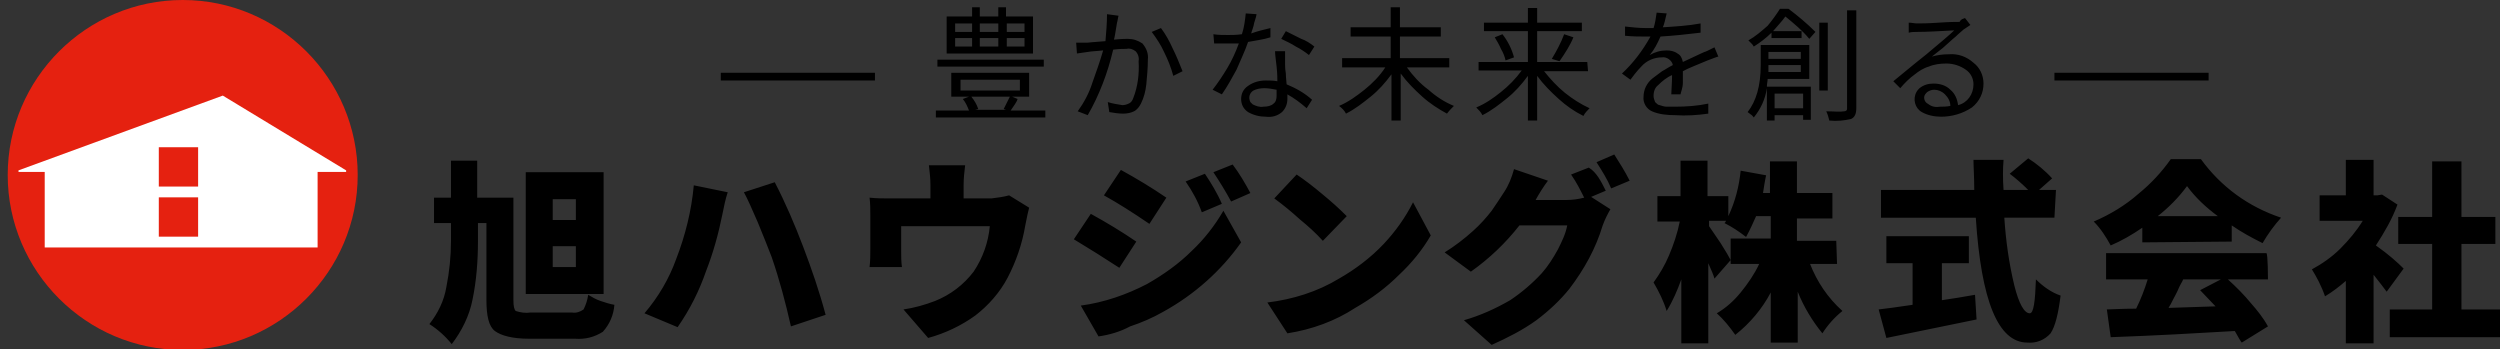 <?xml version="1.0" encoding="utf-8"?>
<!-- Generator: Adobe Illustrator 26.3.1, SVG Export Plug-In . SVG Version: 6.00 Build 0)  -->
<svg version="1.1" id="レイヤー_1" xmlns="http://www.w3.org/2000/svg" xmlns:xlink="http://www.w3.org/1999/xlink" x="0px"
	 y="0px" viewBox="0 0 324.3 45.3" style="enable-background:new 0 0 324.3 45.3;" xml:space="preserve">
<rect x="0" y="0" width="324.3" height="45.3" fill="#333333" stroke="none"/>
<style type="text/css">
	.st0{fill:none;stroke:#000000;}
	.st1{fill:#E52110;}
	.st2{fill:#FFFFFF;}
</style>
<g transform="translate(794 -2097)">
	<g transform="translate(0 0.44)">
		<path class="st0" d="M-700.5,2106.5h20"/>
		<path d="M-661.1,2099.6h-2.3v1.1h2.3V2099.6z M-661.1,2101.5h-2.3v1.1h2.3V2101.5z M-670.1,2102.6h2.2v-1.1h-2.2V2102.6z
			 M-670.1,2100.7h2.2v-1.1h-2.2V2100.7z M-664.5,2101.5h-2.4v1.1h2.4V2101.5z M-664.5,2099.6h-2.4v1.1h2.4V2099.6z M-660,2098.7
			v4.8h-11.2v-4.8h3.3v-1.2h1v1.2h2.4v-1.2h1v1.2C-663.5,2098.7-660,2098.7-660,2098.7z M-658.6,2105.2h-13.8v-0.9h13.8V2105.2z
			 M-663,2109.1h-5c0.4,0.5,0.7,1,0.9,1.6l-0.4,0.1h4l-0.3-0.1C-663.6,2110.3-663.3,2109.7-663,2109.1L-663,2109.1z M-669.4,2108.3
			h7.7v-1.4h-7.7V2108.3z M-662.9,2110.9h4.5v0.9h-14.2v-0.9h4.3c-0.2-0.5-0.4-1-0.8-1.5l0.8-0.3h-2.3v-3.1h10.1v3.1h-2.2l0.7,0.3
			C-662.1,2109.8-662.5,2110.3-662.9,2110.9L-662.9,2110.9z M-650.4,2098.4l1.5,0.2c-0.1,0.3-0.1,0.6-0.2,0.9
			c-0.2,1.2-0.3,1.9-0.4,2.2c1-0.1,1.6-0.1,1.8-0.1c0.7,0,1.3,0.2,1.9,0.6c0.5,0.6,0.8,1.3,0.7,2.1c0,1.1-0.1,2.1-0.2,3.2
			c-0.1,0.9-0.3,1.7-0.7,2.5c-0.2,0.4-0.5,0.8-0.9,1c-0.4,0.2-0.9,0.3-1.4,0.3c-0.6,0-1.2-0.1-1.8-0.2l-0.2-1.3
			c0.6,0.2,1.3,0.3,1.9,0.4c0.3,0,0.6-0.1,0.8-0.2c0.3-0.1,0.5-0.4,0.6-0.7c0.6-1.5,0.8-3.2,0.7-4.8c0.1-0.5-0.1-1-0.4-1.3
			c-0.4-0.3-0.8-0.4-1.2-0.3c-0.3,0-0.9,0-1.7,0.1c-0.7,3-1.8,5.9-3.3,8.5l-1.3-0.5c0.8-1.1,1.5-2.4,1.9-3.7c0.5-1.4,1-2.8,1.4-4.2
			c-0.8,0.1-1.5,0.1-2,0.2l-1.4,0.2l-0.1-1.4c0.3,0,0.8,0,1.4,0c0.1,0,0.9-0.1,2.4-0.2C-650.5,2100.7-650.4,2099.6-650.4,2098.4
			L-650.4,2098.4z M-644.6,2100.7l1.2-0.5c0.6,0.8,1.1,1.7,1.5,2.6c0.5,1,0.9,2,1.3,3l-1.2,0.6c-0.3-1.1-0.7-2.1-1.2-3.1
			C-643.4,2102.4-644,2101.5-644.6,2100.7 M-623.5,2102.6l-0.7,1.1c-0.5-0.4-1.1-0.8-1.7-1.1c-0.6-0.4-1.3-0.7-1.9-1l0.6-1
			c0.6,0.3,1.2,0.6,2,1C-624.6,2101.8-624,2102.2-623.5,2102.6L-623.5,2102.6z M-629.2,2100.2l0,1.2c-0.9,0.3-1.9,0.4-2.9,0.6
			c-0.4,1.2-1,2.4-1.5,3.6c-0.6,1.1-1.2,2.2-1.9,3.2l-1.2-0.6c0.7-0.9,1.3-1.8,1.9-2.8c0.6-1,1.1-2.1,1.5-3.2c-0.5,0-0.9,0-1.4,0
			c-0.6,0-1.2,0-1.8,0l-0.1-1.2c0.6,0.1,1.3,0.1,1.9,0.1c0.5,0,1.1,0,1.8-0.1c0.3-0.9,0.4-1.8,0.5-2.7l1.4,0.1
			c0,0.1-0.1,0.5-0.3,1.1c-0.1,0.6-0.3,1-0.4,1.4C-630.9,2100.6-630,2100.4-629.2,2100.2L-629.2,2100.2z M-628.4,2109
			c0-0.3,0-0.6,0-0.8c-0.5-0.1-1.1-0.2-1.6-0.2c-0.5,0-1,0.1-1.4,0.3c-0.5,0.3-0.7,0.9-0.4,1.5c0.1,0.1,0.2,0.2,0.3,0.3
			c0.4,0.2,0.9,0.4,1.4,0.3c0.5,0,1-0.1,1.3-0.4C-628.5,2109.8-628.4,2109.4-628.4,2109L-628.4,2109z M-628.6,2103.2h1.3
			c0,0.4,0,1,0,1.7c0,0.2,0,0.6,0.1,1.2c0,0.6,0.1,1.1,0.1,1.4c1.2,0.5,2.3,1.1,3.3,2l-0.7,1.1c-0.8-0.7-1.6-1.3-2.5-1.8
			c0,0.2,0,0.4,0,0.6c0,0.6-0.2,1.2-0.7,1.7c-0.6,0.5-1.3,0.7-2.1,0.6c-0.8,0-1.6-0.2-2.3-0.6c-0.6-0.4-0.9-1-0.9-1.7
			c0-0.7,0.3-1.3,0.9-1.7c0.7-0.5,1.5-0.7,2.3-0.7c0.5,0,1,0,1.5,0.1c0-0.3,0-1-0.1-1.9S-628.6,2103.6-628.6,2103.2L-628.6,2103.2z
			 M-605.7,2105.3h-5.8c0.8,1.1,1.7,2.1,2.8,2.9c1,0.9,2.1,1.6,3.3,2.1c-0.3,0.3-0.6,0.6-0.9,1c-1.1-0.6-2.2-1.3-3.2-2.2
			c-1-0.9-2-1.9-2.8-3v6.1h-1.2v-6c-0.8,1.1-1.7,2.1-2.7,2.9c-1,0.8-2,1.6-3.2,2.2c-0.2-0.4-0.5-0.7-0.9-1c1.2-0.5,2.3-1.3,3.3-2.1
			c1-0.8,2-1.8,2.7-2.9h-5.6v-1.2h6.3v-2.8h-5.2v-1.2h5.2v-2.6h1.2v2.6h5.3v1.2h-5.3v2.8h6.4V2105.3L-605.7,2105.3z M-588,2105.8
			h-5.7c0.8,1,1.7,2,2.7,2.8c1,0.8,2.1,1.5,3.2,2c-0.3,0.3-0.6,0.6-0.8,1c-1.2-0.6-2.2-1.3-3.2-2.2c-1-0.9-2-1.9-2.8-3v5.8h-1.2
			v-5.8c-0.8,1.1-1.7,2.1-2.7,2.9c-1,0.8-2,1.6-3.2,2.2c-0.2-0.4-0.5-0.7-0.8-1c1.2-0.5,2.2-1.2,3.2-2c1-0.8,1.9-1.7,2.7-2.8h-5.6
			v-1.1h6.4v-4h-5.7v-1.1h5.7v-1.9h1.2v1.9h5.8v1.1h-5.8v4h6.5L-588,2105.8L-588,2105.8z M-600.1,2101.4l1-0.4
			c0.7,0.9,1.2,1.9,1.5,3l-1.1,0.4c-0.1-0.5-0.3-1-0.6-1.5C-599.5,2102.4-599.8,2101.9-600.1,2101.4L-600.1,2101.4z M-591.7,2104.5
			l-1-0.3c0.6-1,1.2-2.1,1.6-3.2l1.2,0.4C-590.3,2102.4-591,2103.5-591.7,2104.5L-591.7,2104.5z M-576,2108.8h-1.2
			c0-0.5,0.1-1.4,0.1-2.5c-0.7,0.3-1.3,0.8-1.8,1.3c-0.4,0.3-0.6,0.8-0.6,1.4c0,0.3,0.1,0.5,0.2,0.8c0.2,0.2,0.4,0.4,0.6,0.4
			c0.3,0.1,0.6,0.2,0.9,0.2c0.3,0,0.7,0,1.1,0c1.4,0,2.9-0.1,4.3-0.4l0,1.3c-1.4,0.2-2.9,0.3-4.3,0.2c-1,0-2.1-0.1-3-0.5
			c-0.7-0.3-1.2-1.1-1.1-1.9c0-0.4,0.1-0.9,0.3-1.3c0.2-0.4,0.5-0.8,0.9-1.1c0.4-0.3,0.8-0.6,1.2-0.9c0.4-0.2,0.8-0.5,1.4-0.8
			c-0.1-0.6-0.8-1.1-1.4-1c-1,0-2,0.4-2.7,1.2c-0.1,0.1-0.6,0.6-1.4,1.7l-1.1-0.8c1.5-1.4,2.7-3,3.7-4.8h-0.7c-0.7,0-1.6,0-2.6-0.1
			v-1.2c0.9,0.1,1.8,0.2,2.7,0.2c0.4,0,0.8,0,1,0c0.2-0.6,0.3-1.3,0.4-2l1.3,0.1c-0.2,0.8-0.3,1.4-0.5,1.8c1.6-0.1,3.3-0.2,4.9-0.5
			l0,1.2c-1.7,0.2-3.5,0.4-5.2,0.5c-0.4,0.9-0.8,1.7-1.4,2.4c0.7-0.4,1.4-0.6,2.2-0.6c0.5,0,1,0.1,1.4,0.4c0.4,0.2,0.6,0.6,0.7,1.1
			c0.4-0.2,0.9-0.4,1.5-0.7s1.1-0.5,1.3-0.6c0.1,0,0.5-0.2,1.3-0.6l0.5,1.2c-0.1,0-0.6,0.2-1.4,0.5c-1.4,0.6-2.5,1-3.2,1.4
			c0,0.2,0,0.8,0,1.5S-576,2108.6-576,2108.8L-576,2108.8z M-560.4,2103.3h-4.2v0.9h4.2V2103.3z M-564.6,2105.9h4.2v-0.9h-4.2v0
			C-564.6,2105.4-564.6,2105.7-564.6,2105.9L-564.6,2105.9z M-560.1,2108.7h-3.7v1.9h3.7V2108.7z M-559.3,2106.8h-5.4
			c0,0.3-0.1,0.6-0.1,1h5.7v4.3h-1v-0.6h-3.7v0.7h-1v-4.2c-0.2,1.4-0.8,2.7-1.7,3.8c-0.1-0.1-0.2-0.3-0.4-0.4
			c-0.1-0.1-0.3-0.2-0.4-0.3c1.1-1.4,1.7-3.4,1.7-6.1v-2.6h6.3L-559.3,2106.8L-559.3,2106.8z M-563.1,2097.7h1.1
			c1.2,0.9,2.4,1.9,3.5,3l-0.8,0.9c-0.9-1.1-2-2-3.1-2.9c-0.5,0.7-1.1,1.3-1.6,1.9h3.7v0.9h-3.9v-0.7c-0.7,0.7-1.5,1.3-2.3,1.8
			c-0.1-0.2-0.2-0.3-0.3-0.4c-0.1-0.1-0.3-0.3-0.4-0.4c0.9-0.5,1.7-1.2,2.5-1.9C-564.2,2099.3-563.6,2098.5-563.1,2097.7
			 M-556.9,2099.5v8.8h-1.1v-8.8L-556.9,2099.5L-556.9,2099.5z M-554.4,2097.9h1.2v12.7c0,0.7-0.2,1.2-0.7,1.4
			c-0.9,0.2-1.8,0.3-2.8,0.2c-0.1-0.4-0.2-0.8-0.4-1.2c1,0,1.8,0.1,2.3,0c0.2,0,0.4-0.1,0.4-0.3c0,0,0,0,0,0V2097.9z M-542.3,2110.4
			c0.4,0,0.8,0,1.3-0.1c0-0.6-0.3-1.1-0.7-1.5c-0.4-0.4-0.9-0.6-1.4-0.6c-0.3,0-0.6,0.1-0.9,0.3c-0.2,0.2-0.4,0.4-0.4,0.7
			c0,0.4,0.2,0.7,0.6,0.9C-543.4,2110.4-542.9,2110.5-542.3,2110.4L-542.3,2110.4z M-539.1,2098.9l0.7,0.9c-0.3,0.2-0.6,0.4-0.9,0.6
			c-0.2,0.2-0.6,0.5-1,0.9c-0.5,0.4-1,0.9-1.7,1.5l-1.4,1.1c0.7-0.2,1.4-0.3,2.2-0.3c1.2-0.1,2.3,0.3,3.2,1.1
			c0.8,0.6,1.3,1.6,1.3,2.7c0,1.2-0.5,2.3-1.5,3.1c-1.2,0.8-2.6,1.2-4,1.2c-0.9,0-1.8-0.2-2.5-0.6c-0.9-0.5-1.2-1.7-0.7-2.6
			c0.1-0.2,0.3-0.4,0.4-0.5c0.5-0.4,1.1-0.6,1.8-0.6c0.8,0,1.6,0.2,2.2,0.8c0.6,0.5,0.9,1.2,1,2c1.2-0.3,2-1.4,2-2.7
			c0-0.8-0.4-1.5-1-1.9c-0.7-0.5-1.6-0.8-2.5-0.8c-0.8,0-1.6,0.1-2.3,0.4c-0.7,0.2-1.3,0.6-1.8,1c-0.7,0.5-1.3,1.1-1.9,1.8l-0.9-0.9
			c1-0.8,2.4-2,4.3-3.5c1.8-1.5,3.1-2.6,3.6-3.1c-1.9,0.1-3.5,0.2-4.8,0.2c-0.4,0-0.7,0-1.1,0.1l0-1.3c0.4,0,0.7,0.1,1.1,0.1
			c0.5,0,1.4,0,2.8-0.1s2.3-0.1,2.7-0.1C-539.6,2099-539.3,2099-539.1,2098.9L-539.1,2098.9z"/>
		<path class="st0" d="M-527.5,2106.5h20"/>
		<path d="M-719.3,2122.4h-3v2.7h3V2122.4z M-719.3,2128.5h-3v2.7h3V2128.5z M-715.7,2134.7h-10.1v-15.8h10.1L-715.7,2134.7z
			 M-725.2,2137.1h5.4c0.5,0.1,1.1-0.1,1.5-0.4c0.3-0.6,0.5-1.2,0.6-1.9c0.5,0.3,1,0.6,1.6,0.8c0.6,0.2,1.2,0.4,1.8,0.5
			c-0.1,1.3-0.6,2.5-1.5,3.5c-1.1,0.7-2.3,1-3.6,0.9h-6c-2.1,0-3.6-0.4-4.4-1s-1.1-2-1.1-4v-10h-1.1v2.4c0,2.5-0.2,5.1-0.7,7.5
			c-0.4,2.1-1.4,4.1-2.7,5.8c-0.8-1-1.8-1.9-2.9-2.6c1.1-1.4,1.9-3,2.2-4.8c0.4-2,0.6-4,0.6-6v-2.3h-2.2v-3.3h2.2v-4.8h3.4v4.8h4.7
			v13.3c0,0.8,0.1,1.2,0.3,1.4C-726.5,2137.1-725.8,2137.2-725.2,2137.1L-725.2,2137.1z M-706.3,2130.2c1.2-3.1,2-6.3,2.3-9.6
			l4.4,0.9c-0.3,0.9-0.5,1.9-0.7,2.9c-0.5,2.5-1.2,5-2.1,7.3c-0.9,2.6-2.1,5-3.7,7.3l-4.3-1.8
			C-708.6,2135.1-707.2,2132.7-706.3,2130.2L-706.3,2130.2z M-693.9,2129.9c-0.5-1.3-1.1-2.8-1.8-4.5c-0.7-1.6-1.3-3-1.8-3.9l4-1.3
			c1.4,2.7,2.6,5.5,3.7,8.4c1.1,2.9,2.1,5.8,2.9,8.8l-4.5,1.5C-692.1,2135.8-692.9,2132.8-693.9,2129.9L-693.9,2129.9z
			 M-663.1,2121.9l2.6,1.6c-0.1,0.4-0.3,1.2-0.5,2.3c-0.4,2.4-1.2,4.7-2.3,6.8c-1,1.9-2.5,3.6-4.2,4.9c-1.8,1.3-3.9,2.3-6.1,2.9
			l-3.2-3.7c1.4-0.2,2.8-0.6,4.1-1.1c2-0.8,3.7-2.1,5-3.8c1.2-1.8,1.9-3.8,2.1-5.9h-11.5v3.2c0,0.7,0,1.4,0.1,2.1h-4.2
			c0.1-0.8,0.1-1.6,0.1-2.4v-4.3c0-0.8,0-1.5-0.1-2.3c0.9,0.1,1.8,0.1,2.7,0.1h5.2v-1.7c0-0.9-0.1-1.7-0.2-2.6h4.7
			c-0.1,0.8-0.2,1.7-0.2,2.6v1.7h3.6C-664.6,2122.2-663.8,2122.1-663.1,2121.9L-663.1,2121.9z M-640.2,2120.1l2.5-1
			c0.8,1.2,1.6,2.5,2.2,3.9l-2.6,1.1C-638.6,2122.7-639.3,2121.4-640.2,2120.1L-640.2,2120.1z M-636.6,2118.9l2.5-1
			c0.9,1.2,1.6,2.4,2.3,3.7l-2.5,1.1C-635,2121.4-635.8,2120.1-636.6,2118.9L-636.6,2118.9z M-650.8,2121.9l2.2-3.3
			c2,1.1,4,2.3,5.9,3.6l-2.2,3.4C-647.1,2124.1-649,2122.9-650.8,2121.9L-650.8,2121.9z M-651.5,2140.2l-2.3-4
			c3-0.4,5.9-1.4,8.6-2.8c2.1-1.2,4.1-2.6,5.8-4.3c1.6-1.5,3-3.3,4.1-5.2l2.3,4.1c-2.6,3.7-6.1,6.8-10.1,9c-1.4,0.8-2.8,1.4-4.3,1.9
			C-648.7,2139.6-650.1,2140-651.5,2140.2 M-654.7,2127.6l2.2-3.3c2,1.1,4,2.3,5.9,3.6l-2.2,3.4
			C-650.8,2130-652.7,2128.8-654.7,2127.6L-654.7,2127.6z M-628.7,2122.3l2.9-3.1c0.9,0.6,2.1,1.5,3.4,2.6c1.1,0.9,2.1,1.8,3.1,2.8
			l-3.1,3.2c-0.9-1-1.9-1.9-3-2.8C-626.5,2124-627.6,2123.1-628.7,2122.3L-628.7,2122.3z M-627,2139.8l-2.6-4
			c3.3-0.4,6.5-1.4,9.3-3.1c2.1-1.2,4.1-2.7,5.8-4.5c1.5-1.6,2.8-3.4,3.8-5.4l2.3,4.3c-1.1,1.9-2.5,3.6-4.1,5.1
			c-1.7,1.7-3.6,3.1-5.7,4.3C-620.8,2138.2-623.8,2139.3-627,2139.8L-627,2139.8z M-585.7,2121.3l-1.9,0.8l2.5,1.6
			c-0.4,0.7-0.7,1.3-1,2.1c-0.9,3-2.4,5.7-4.3,8.2c-1.2,1.5-2.7,2.9-4.3,4.1c-1.8,1.3-3.8,2.3-5.8,3.2l-3.6-3.2
			c2.1-0.6,4.1-1.5,6-2.6c1.5-1,2.9-2.2,4.1-3.5c0.8-0.9,1.5-2,2.1-3.1c0.5-1,1-2,1.2-3.1h-6.2c-1.8,2.3-3.9,4.3-6.3,6l-3.4-2.5
			c1.3-0.8,2.6-1.8,3.7-2.8c0.9-0.8,1.7-1.7,2.4-2.6c0.5-0.7,1-1.5,1.6-2.4c0.6-0.9,1-1.9,1.3-3l4.4,1.5c-0.6,0.8-1.1,1.6-1.6,2.5h4
			c0.8,0,1.5-0.1,2.3-0.3c-0.5-1-1-2-1.7-3l2.3-0.9C-586.9,2118.9-586.3,2120.1-585.7,2121.3L-585.7,2121.3z M-586.9,2117.6l2.3-1
			c0.7,1.1,1.4,2.2,2,3.4l-2.4,1C-585.5,2119.8-586.2,2118.7-586.9,2117.6L-586.9,2117.6z M-555.7,2130.8h-3.5
			c0.9,2.3,2.3,4.4,4.2,6.1c-1,0.8-1.9,1.8-2.6,2.9c-1.3-1.6-2.4-3.4-3.2-5.4v6.6h-3.5v-6.5c-1.1,2.1-2.7,4-4.6,5.5
			c-0.7-1-1.5-2-2.4-2.8c1.2-0.7,2.2-1.6,3.1-2.7c0.9-1.1,1.8-2.4,2.4-3.7h-3.7v-3.3h5.2v-2.9h-1.9c-0.4,0.9-0.8,1.8-1.3,2.7
			c-0.9-0.7-1.8-1.3-2.8-1.8c0,0,0.1-0.1,0.1-0.1c0-0.1,0.1-0.1,0.1-0.2h-2.2v0.7c0.3,0.4,0.8,1.2,1.5,2.2c0.7,1.1,1.1,1.8,1.3,2.2
			l-2.1,2.4c-0.1-0.4-0.4-1.1-0.8-2v10.4h-3.5v-8.3c-0.5,1.4-1.1,2.8-1.9,4.1c-0.4-1.3-1-2.5-1.7-3.7c0.8-1.1,1.5-2.3,2-3.5
			c0.6-1.4,1.1-2.9,1.4-4.4h-2.9v-3.3h3v-4.6h3.5v4.6h2.7v2.6c0.9-1.9,1.4-3.9,1.6-5.9l3.3,0.6c-0.2,0.9-0.3,1.7-0.4,2.3h0.9v-4.1
			h3.5v4.1h4.6v3.3h-4.6v2.9h5.1L-555.7,2130.8z M-542.1,2130.7v4.8c1.3-0.2,2.7-0.4,4.3-0.7l0.2,3.2c-1.4,0.3-5.3,1.1-11.7,2.4
			l-1-3.7c0.9-0.1,2.4-0.3,4.4-0.6v-5.4h-3.4v-3.5h10.7v3.5L-542.1,2130.7L-542.1,2130.7z M-527.5,2124.8h-6.5
			c0.2,3,0.6,5.9,1.3,8.8c0.6,2.4,1.3,3.6,2,3.6c0.5,0,0.7-1.5,0.8-4.4c0.9,0.9,2,1.7,3.2,2.1c-0.3,2.4-0.7,4-1.3,4.9
			c-0.8,0.9-1.9,1.3-3,1.2c-3.8,0-6-5.4-6.7-16.2h-12.3v-3.6h12.1c0-1.7-0.1-3-0.1-3.9h3.9c-0.1,1.2-0.1,2.5,0,3.9h3.2
			c-0.8-0.8-1.6-1.5-2.4-2.1l2.4-2c1.1,0.7,2.2,1.6,3.1,2.6l-1.7,1.5h2.2L-527.5,2124.8z M-514.1,2124.6h7.8c-1.5-1.1-2.9-2.4-4-3.9
			C-511.4,2122.2-512.7,2123.5-514.1,2124.6 M-516.1,2128v-1.9c-1.3,0.9-2.7,1.7-4.1,2.3c-0.6-1.1-1.3-2.2-2.2-3.1
			c2.1-0.9,4.1-2.1,5.8-3.6c1.6-1.3,3-2.8,4.2-4.5h3.9c2.6,3.6,6.2,6.2,10.4,7.6c-0.9,1-1.7,2.1-2.4,3.3c-1.4-0.7-2.7-1.4-4-2.3v2.1
			L-516.1,2128L-516.1,2128z M-505.9,2132.8h-4.9c-0.1,0.3-0.4,0.7-0.6,1.2s-0.5,1-0.7,1.4c-0.2,0.4-0.4,0.8-0.6,1.1l6.1-0.2
			c-0.7-0.7-1.3-1.4-2-2.1L-505.9,2132.8 M-499.8,2132.8h-5.2c1.1,1,2.1,2,3,3.1c0.8,0.9,1.6,1.9,2.2,3l-3.4,2.1
			c-0.1-0.1-0.4-0.6-0.9-1.5c-5.1,0.3-10.4,0.6-16.1,0.8l-0.5-3.6c0.6,0,1.9-0.1,3.8-0.1c0.6-1.2,1.1-2.5,1.5-3.8h-5.4v-3.4h20.8
			C-499.8,2129.5-499.8,2132.8-499.8,2132.8z M-482.2,2131.4l-2.2,3c-0.3-0.4-0.9-1.2-1.7-2.2v8.9h-3.6v-8.1c-0.8,0.7-1.7,1.4-2.7,2
			c-0.2-0.6-0.5-1.3-0.8-1.9c-0.3-0.6-0.6-1.1-0.9-1.6c1.3-0.7,2.6-1.6,3.7-2.7c1.1-1.1,2.1-2.3,2.9-3.6h-5.6v-3.3h3.4v-4.6h3.6v4.6
			h0.5l0.6-0.1l2,1.3c-0.7,1.9-1.7,3.6-2.8,5.3C-484.1,2129.6-483,2130.6-482.2,2131.4L-482.2,2131.4z M-474.8,2136.7h5.1v3.6H-484
			v-3.6h5.5v-8.5h-4.4v-3.5h4.4v-7.2h3.8v7.2h4.4v3.5h-4.4V2136.7z"/>
	</g>
	<g>
		<path class="st1" d="M-747.6,2119.7c0,12.5-10.2,22.7-22.7,22.7c-12.5,0-22.7-10.2-22.7-22.7c0-12.5,10.2-22.7,22.7-22.7
			C-757.8,2097-747.6,2107.2-747.6,2119.7z"/>
		<polygon class="st2" points="-791.6,2119.3 -791.6,2119.1 -765.1,2109.4 -749.1,2119.1 -749.1,2119.3 -752.8,2119.3 
			-752.8,2129.1 -788.2,2129.1 -788.2,2119.3 		"/>
		<rect x="-773.4" y="2116.1" class="st1" width="5.1" height="5.1"/>
		<rect x="-773.4" y="2122.6" class="st1" width="5.1" height="5.1"/>
	</g>
</g>
</svg>
